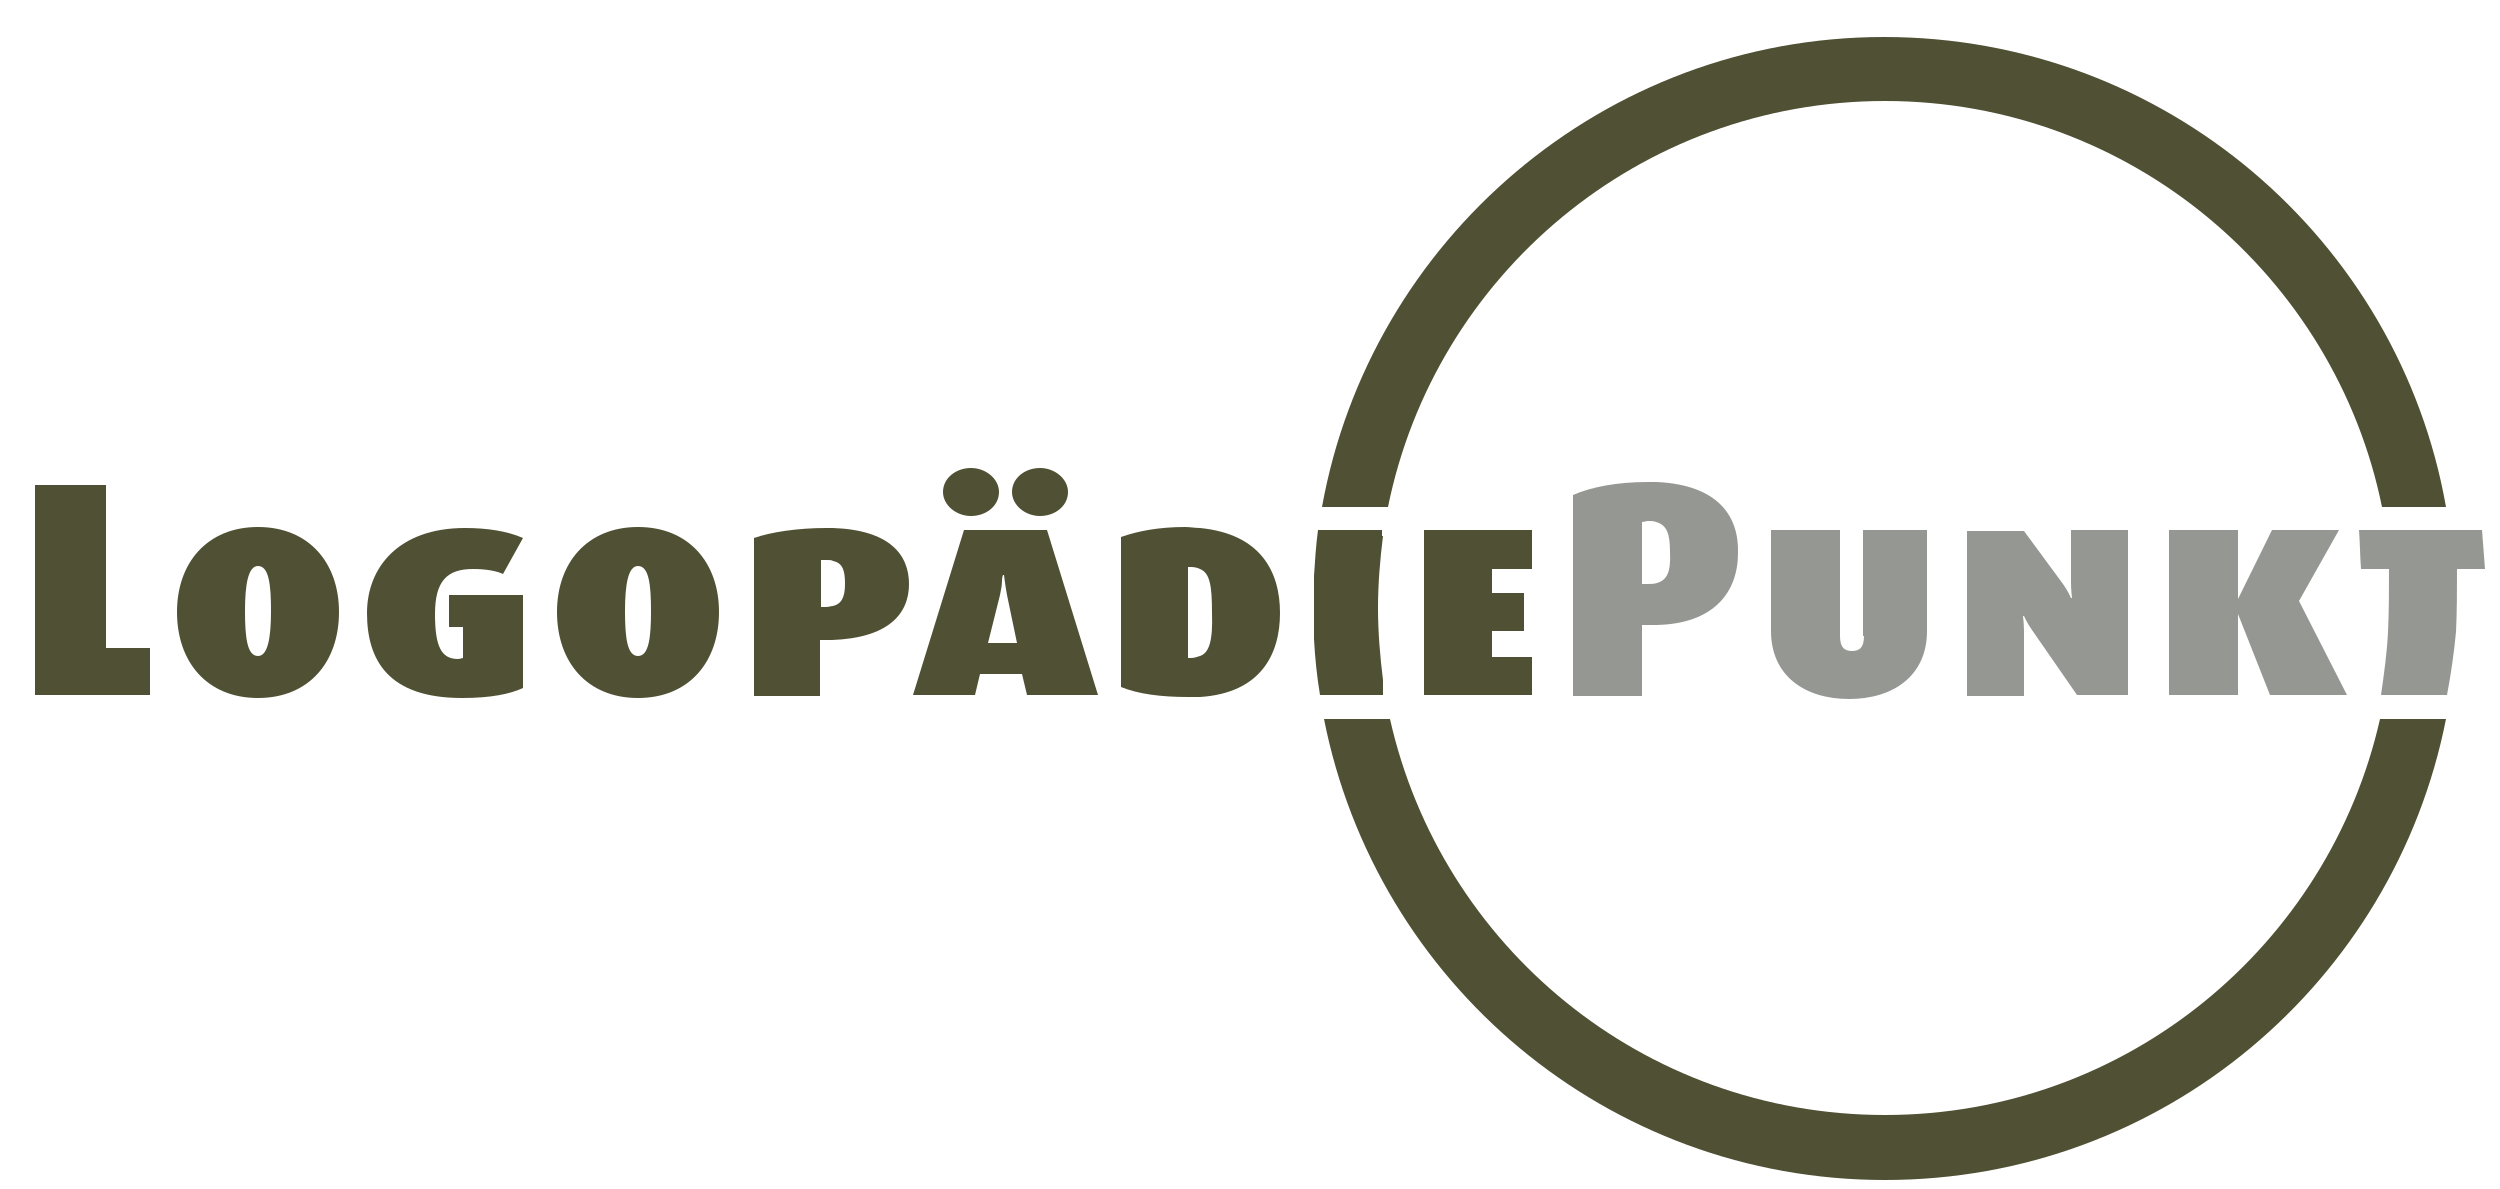 <?xml version="1.0" encoding="utf-8"?>
<!-- Generator: Adobe Illustrator 23.0.1, SVG Export Plug-In . SVG Version: 6.00 Build 0)  -->
<svg version="1.1" id="Ebene_1" xmlns="http://www.w3.org/2000/svg" xmlns:xlink="http://www.w3.org/1999/xlink" x="0px" y="0px"
	 viewBox="0 0 250 118.9" style="enable-background:new 0 0 250 118.9;" xml:space="preserve">
<style type="text/css">
	.st0{fill-rule:evenodd;clip-rule:evenodd;fill:#959892;}
	.st1{fill:#505034;}
	.st2{fill-rule:evenodd;clip-rule:evenodd;fill:#505034;}
	.st3{fill:#959892;}
</style>
<g>
	<path class="st0" d="M248.5,56.9c-0.1-1.3-0.2-2.6-0.3-3.9c-4.1,0-8.2,0-12.3,0c0.1,1.3,0.1,2.6,0.2,3.9c0.9,0,1.9,0,2.8,0
		c0,2.1,0,4.2-0.1,6.3c-0.1,2.1-0.4,4.2-0.7,6.3c2.2,0,4.4,0,6.6,0c0.4-2.1,0.7-4.2,0.9-6.3c0.1-2.1,0.1-4.2,0.1-6.3
		C246.6,56.9,247.6,56.9,248.5,56.9z"/>
	<g>
		<path class="st1" d="M100.2,53h-3.8l-5.1,16.5h6.2l0.5-2.1h2.1h2.1l0.5,2.1h7.1L104.7,53H100.2z M100.2,64.3h-1.4l1.2-4.8
			c0.1-0.5,0.2-1,0.2-1.4c0-0.4,0.1-0.6,0.1-0.6h0.1c0,0,0.1,0.9,0.3,2l1,4.8H100.2z"/>
		<path class="st1" d="M83.3,52.8c-0.2,0-0.5,0-0.7,0c-2.8,0-5.5,0.4-7.2,1v15.8H82V64c0.2,0,0.4,0,0.5,0c0.3,0,0.5,0,0.7,0
			c5.5-0.2,7.7-2.5,7.7-5.6C90.9,55.5,89,53,83.3,52.8z M83.3,60.6c-0.2,0-0.4,0.1-0.7,0.1c-0.2,0-0.4,0-0.5,0v-4.7
			c0.1,0,0.4,0,0.6,0c0.2,0,0.5,0,0.6,0.1c1,0.2,1.2,1,1.2,2.3C84.5,59.8,84.1,60.4,83.3,60.6z"/>
		<polygon class="st1" points="10.6,48.5 3.5,48.5 3.5,69.5 15,69.5 15,64.8 10.6,64.8 		"/>
		<path class="st1" d="M97.1,51.6c1.5,0,2.8-1,2.8-2.4c0-1.3-1.3-2.4-2.8-2.4c-1.5,0-2.8,1-2.8,2.4C94.3,50.5,95.6,51.6,97.1,51.6z"
			/>
		<path class="st1" d="M104,51.6c1.5,0,2.8-1,2.8-2.4c0-1.3-1.3-2.4-2.8-2.4c-1.5,0-2.8,1-2.8,2.4C101.2,50.5,102.5,51.6,104,51.6z"
			/>
		<path class="st1" d="M25.8,52.7L25.8,52.7c-5.1,0-8.1,3.6-8.1,8.5c0,5,3,8.6,8.1,8.6h0c5.1,0,8.1-3.6,8.1-8.6
			C33.9,56.3,30.9,52.7,25.8,52.7z M25.8,65.6L25.8,65.6c-1.1,0-1.3-1.9-1.3-4.5c0-2.6,0.3-4.5,1.3-4.5h0c1.1,0,1.3,1.9,1.3,4.5
			C27.1,63.7,26.8,65.6,25.8,65.6z"/>
		<path class="st1" d="M47.3,56.9c1.3,0,2.4,0.2,3,0.5l2-3.6c-1.6-0.7-3.6-1-5.8-1c-6.7,0-9.8,4-9.8,8.5c0,4.8,2.2,8.5,9.5,8.5
			c2.9,0,4.8-0.4,6.1-1v-9.3h-7.4v3.2h1.4v3.1c-0.1,0-0.3,0.1-0.5,0.1c-1.7,0-2.3-1.3-2.3-4.5C43.5,58.1,44.7,56.9,47.3,56.9z"/>
		<path class="st1" d="M63.8,52.7L63.8,52.7c-5.1,0-8.1,3.6-8.1,8.5c0,5,3,8.6,8.1,8.6h0c5.1,0,8.1-3.6,8.1-8.6
			C71.9,56.3,68.9,52.7,63.8,52.7z M63.8,65.6L63.8,65.6c-1.1,0-1.3-1.9-1.3-4.5c0-2.6,0.3-4.5,1.3-4.5h0c1.1,0,1.3,1.9,1.3,4.5
			C65.1,63.7,64.9,65.6,63.8,65.6z"/>
		<path class="st1" d="M120,52.8c-0.5,0-1-0.1-1.5-0.1c-2.6,0-4.7,0.4-6.4,1v15c1.7,0.7,4,1,6.7,1c0.4,0,0.8,0,1.2,0
			c6.1-0.4,8-4.3,8-8.4C128,57.2,126.1,53.4,120,52.8z M120,65.6c-0.3,0.1-0.6,0.2-0.9,0.2c-0.1,0-0.2,0-0.3,0v-9.1
			c0.1,0,0.3,0,0.3,0c0.4,0,0.7,0.1,0.9,0.2c1,0.4,1.2,1.7,1.2,4.4C121.3,64.1,120.9,65.3,120,65.6z"/>
		<polygon class="st1" points="153.2,56.9 153.2,53 142.4,53 142.4,69.5 153.2,69.5 153.2,65.7 149.2,65.7 149.2,63.1 152.4,63.1 
			152.4,59.3 149.2,59.3 149.2,56.9 		"/>
	</g>
	<path class="st2" d="M244.6,71.9c-5.2,26.3-28.3,46.1-56.1,46.1c-27.8,0-50.9-19.8-56.1-46.1h6.6c5.1,22.7,25.3,39.6,49.5,39.6
		c24.2,0,44.4-17,49.5-39.6C240.2,71.9,242.4,71.9,244.6,71.9L244.6,71.9z M238.2,50.7L238.2,50.7c-4.7-23.1-25.2-40.6-49.7-40.6
		c-24.5,0-45,17.4-49.7,40.6h-6.6c4.8-26.7,28.2-47,56.2-47c28.1,0,51.5,20.3,56.2,47L238.2,50.7z"/>
	<path class="st2" d="M138.3,53.6c-0.3,2.4-0.5,4.8-0.5,7.2c0,2.4,0.2,4.8,0.5,7.2v1.5h-6.3c-0.3-1.8-0.5-3.7-0.6-5.6v-6.3
		c0.1-1.6,0.2-3.1,0.4-4.6h6.4V53.6z"/>
	<g>
		<polygon class="st3" points="229.9,60.1 233.9,53 227.2,53 223.8,59.9 223.8,59.9 223.8,53 216.9,53 216.9,69.5 223.8,69.5 
			223.8,61.4 223.8,61.4 227,69.5 234.7,69.5 		"/>
		<path class="st3" d="M207.1,58.3c0,0.7,0.1,1.5,0.1,1.5h-0.1c0,0-0.3-0.7-0.8-1.4l-3.9-5.3h-5.7v16.5h5.7v-6.4
			c0-0.8-0.1-1.6-0.1-1.6h0.1c0,0,0.3,0.7,0.8,1.4l4.5,6.5h5.1V53h-5.7V58.3z"/>
		<path class="st3" d="M165.7,48.2c-0.3,0-0.6,0-0.9,0c-3.1,0-5.7,0.5-7.5,1.3v20.1h6.9v-7.1c0.3,0,0.7,0,1.1,0l0.3,0
			c5.8-0.1,8.2-3.3,8.2-7.2C173.9,51.6,171.8,48.5,165.7,48.2z M165.7,58.3c-0.3,0.1-0.6,0.1-1,0.1c-0.1,0-0.3,0-0.5,0v-6.2
			c0.2,0,0.4-0.1,0.6-0.1c0.3,0,0.6,0,0.8,0.1c1.1,0.3,1.4,1.2,1.4,3C167.1,57.2,166.7,58,165.7,58.3z"/>
		<path class="st3" d="M186.4,63.6c0,1.2-0.5,1.5-1.2,1.5c-0.7,0-1.2-0.3-1.2-1.5V53h-6.9v10.1c0,4.5,3.4,6.8,7.8,6.8
			c4.4,0,7.8-2.3,7.8-6.8V53h-6.4V63.6z"/>
	</g>
</g>
</svg>
